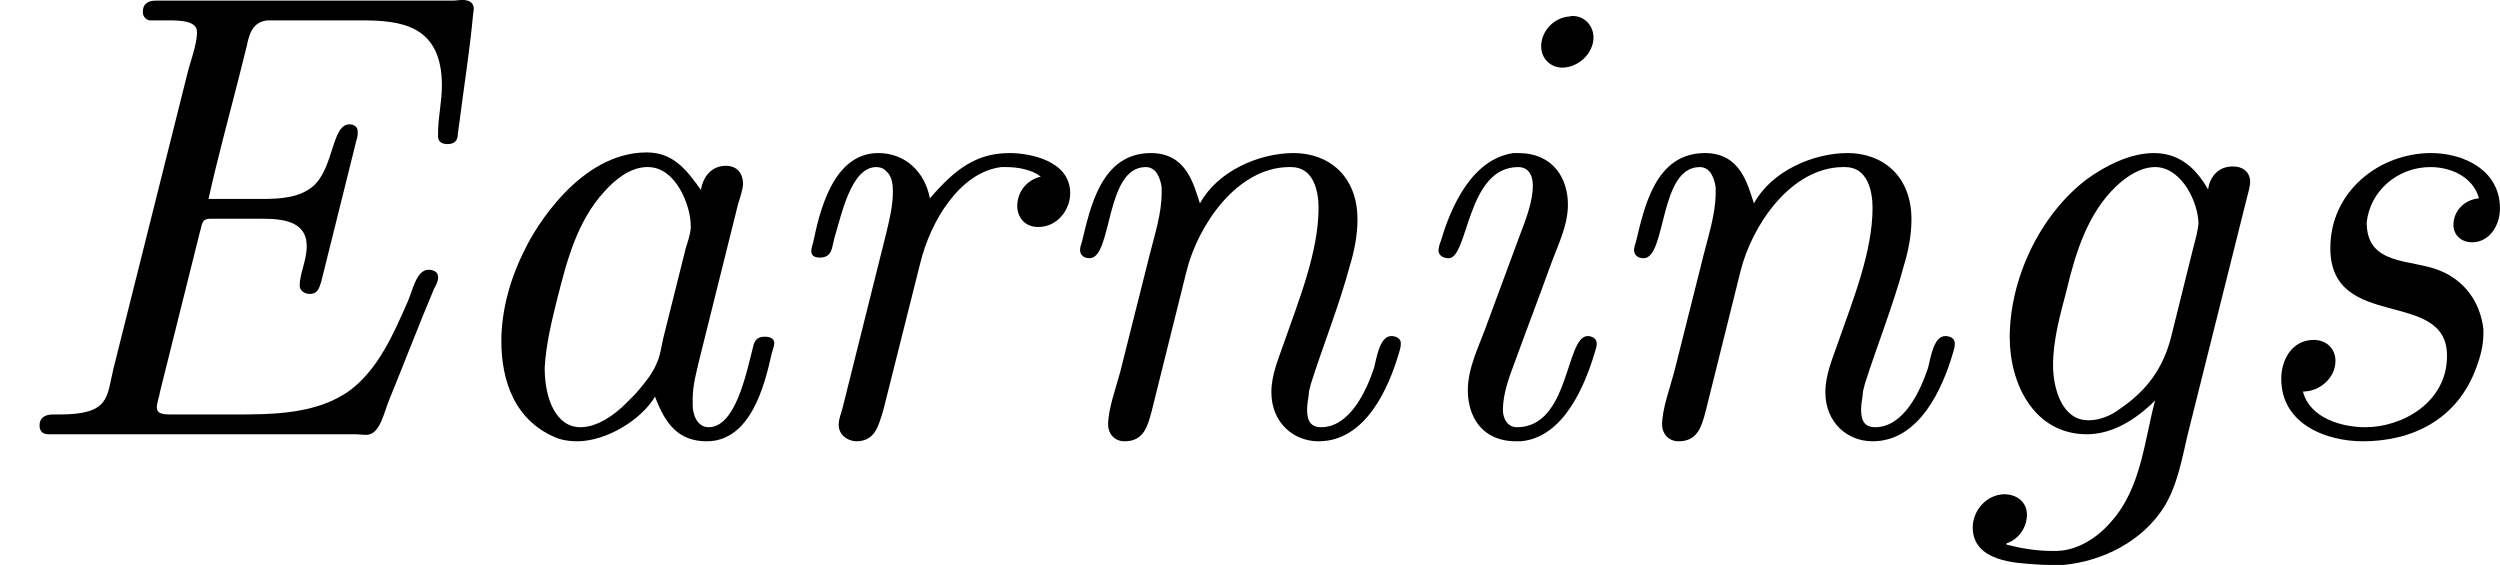 <?xml version='1.0' encoding='UTF-8'?>
<!-- This file was generated by dvisvgm 3.0.3 -->
<svg version='1.1' xmlns='http://www.w3.org/2000/svg' xmlns:xlink='http://www.w3.org/1999/xlink' width='54.68pt' height='12.358pt' viewBox='49.247 297.515 54.68 12.358'>
<defs>
<path id='g7-69' d='M3.258-3.686C3.397-4.314 3.567-4.932 3.726-5.559L3.856-6.077C3.895-6.267 3.945-6.446 4.174-6.476H5.649C6.257-6.476 6.904-6.406 6.904-5.46C6.904-5.191 6.844-4.971 6.844-4.712V-4.663C6.844-4.573 6.914-4.543 6.994-4.543C7.093-4.543 7.153-4.593 7.153-4.702L7.183-4.922C7.253-5.469 7.342-6.027 7.392-6.575C7.392-6.595 7.402-6.625 7.402-6.655C7.402-6.765 7.313-6.795 7.223-6.795C7.173-6.795 7.123-6.785 7.093-6.785H2.441C2.321-6.785 2.232-6.745 2.232-6.605C2.232-6.545 2.271-6.486 2.341-6.476H2.63C2.829-6.476 3.078-6.466 3.078-6.296C3.078-6.087 2.969-5.828 2.919-5.609L1.773-1.036C1.664-.588 1.724-.319 .927-.319H.827C.707-.319 .618-.269 .618-.149C.618-.05 .677-.01 .757-.01H5.559C5.609-.01 5.669 0 5.719 0C5.948 0 5.998-.369 6.097-.588C6.326-1.146 6.545-1.724 6.785-2.291C6.814-2.341 6.844-2.401 6.844-2.451V-2.471C6.844-2.55 6.765-2.58 6.695-2.58C6.506-2.58 6.446-2.252 6.366-2.072C6.147-1.574 5.908-1.026 5.469-.697C4.951-.319 4.254-.319 3.646-.319H2.66C2.55-.319 2.451-.329 2.451-.428C2.451-.508 2.491-.598 2.501-.677L3.128-3.188C3.158-3.268 3.138-3.377 3.288-3.377H4.085C4.403-3.377 4.792-3.347 4.792-2.949C4.792-2.72 4.682-2.521 4.682-2.331C4.682-2.252 4.762-2.202 4.842-2.202C4.971-2.202 4.991-2.311 5.021-2.401L5.569-4.603C5.579-4.633 5.589-4.672 5.589-4.712V-4.742C5.589-4.812 5.529-4.852 5.46-4.852C5.181-4.852 5.22-4.174 4.892-3.885C4.682-3.706 4.384-3.686 4.095-3.686H3.258Z'/>
<path id='g7-97' d='M3.477-.598C3.636-.169 3.846 .1 4.284 .1C4.971 .1 5.191-.777 5.3-1.275C5.31-1.315 5.34-1.385 5.34-1.435C5.34-1.514 5.26-1.534 5.191-1.534C5.041-1.534 5.021-1.435 5.001-1.345C4.892-.907 4.722-.12 4.314-.12C4.134-.12 4.065-.319 4.065-.468V-.558C4.065-.777 4.125-.986 4.174-1.196L4.772-3.597C4.802-3.696 4.842-3.806 4.852-3.915C4.852-4.105 4.742-4.204 4.583-4.204C4.354-4.204 4.224-4.025 4.194-3.826C3.975-4.134 3.766-4.413 3.347-4.413C2.301-4.413 1.594-3.218 1.445-2.899C1.225-2.471 1.076-1.963 1.076-1.465C1.076-.847 1.285-.199 1.973 .06C2.072 .09 2.172 .1 2.262 .1C2.71 .1 3.258-.229 3.477-.598ZM4.035-3.228C4.025-3.118 3.985-3.009 3.955-2.909L3.606-1.514C3.577-1.385 3.557-1.225 3.497-1.106C3.427-.936 3.288-.777 3.168-.638L3.019-.488C2.849-.319 2.58-.12 2.311-.12C1.933-.12 1.753-.558 1.753-1.046C1.773-1.415 1.863-1.783 1.953-2.142C2.102-2.73 2.262-3.337 2.68-3.796C2.849-3.985 3.078-4.174 3.337-4.184H3.367C3.806-4.184 4.035-3.577 4.035-3.268V-3.228Z'/>
<path id='g7-103' d='M3.367-.538C3.198 .1 3.148 .827 2.69 1.345C2.481 1.594 2.172 1.803 1.833 1.813H1.753C1.514 1.813 1.275 1.773 1.046 1.714V1.694C1.235 1.634 1.365 1.445 1.365 1.245C1.365 1.056 1.215 .927 1.006 .927C.727 .936 .518 1.186 .518 1.445C.518 1.983 1.205 2.002 1.494 2.022C1.594 2.032 1.704 2.032 1.803 2.032H1.933C2.55 1.973 3.168 1.664 3.507 1.126C3.716 .787 3.786 .379 3.875 0L4.802-3.706C4.822-3.786 4.852-3.875 4.852-3.965C4.842-4.125 4.722-4.194 4.583-4.194C4.344-4.194 4.224-4.025 4.194-3.836C3.985-4.204 3.716-4.403 3.347-4.403S2.59-4.204 2.301-3.995C1.554-3.427 1.096-2.421 1.096-1.524C1.096-.787 1.484-.01 2.301-.01C2.71-.01 3.078-.249 3.367-.538ZM4.035-3.228C4.015-3.098 3.975-2.979 3.945-2.849L3.616-1.524C3.487-1.026 3.228-.687 2.819-.408C2.69-.309 2.511-.229 2.341-.229H2.321C1.913-.229 1.773-.727 1.773-1.086C1.773-1.484 1.883-1.873 1.983-2.252C2.122-2.839 2.311-3.457 2.76-3.885C2.919-4.035 3.138-4.184 3.367-4.184H3.387C3.796-4.164 4.045-3.616 4.045-3.298C4.045-3.278 4.035-3.248 4.035-3.228Z'/>
<path id='g7-105' d='M2.002-4.403C1.345-4.314 1.016-3.547 .867-3.039C.847-2.989 .827-2.929 .827-2.879C.827-2.8 .907-2.76 .986-2.76C1.295-2.76 1.265-4.184 2.072-4.184C2.212-4.184 2.301-4.085 2.301-3.895C2.301-3.666 2.202-3.387 2.112-3.158C1.933-2.67 1.753-2.192 1.574-1.704C1.455-1.375 1.285-1.046 1.285-.697C1.285-.299 1.494 .1 2.042 .1H2.112C2.79 .04 3.118-.787 3.268-1.285C3.278-1.325 3.298-1.375 3.298-1.415V-1.435C3.298-1.504 3.228-1.544 3.158-1.544C2.809-1.544 2.879-.12 2.052-.12C1.903-.12 1.833-.259 1.833-.389C1.833-.648 1.933-.907 2.022-1.146C2.202-1.644 2.391-2.132 2.57-2.63C2.68-2.939 2.849-3.258 2.849-3.597C2.849-4.005 2.62-4.403 2.072-4.403H2.002ZM2.849-6.535C2.62-6.506 2.431-6.306 2.431-6.067C2.431-5.888 2.57-5.738 2.76-5.738C3.009-5.738 3.248-5.958 3.248-6.207C3.248-6.396 3.108-6.545 2.919-6.545C2.899-6.545 2.879-6.535 2.849-6.535Z'/>
<path id='g7-110' d='M2.7-3.616C2.6-3.915 2.491-4.403 1.933-4.403C1.156-4.403 .986-3.547 .857-3.019C.847-2.979 .827-2.939 .827-2.889C.827-2.809 .887-2.76 .976-2.76C1.335-2.76 1.215-4.184 1.853-4.184C2.022-4.184 2.082-4.005 2.102-3.866V-3.786C2.102-3.457 1.993-3.128 1.913-2.809L1.455-.986C1.385-.727 1.265-.399 1.265-.159C1.265-.03 1.355 .1 1.524 .1C1.823 .1 1.883-.139 1.943-.359L2.491-2.56C2.67-3.278 3.278-4.174 4.085-4.184H4.125C4.473-4.184 4.553-3.816 4.553-3.547C4.553-2.859 4.244-2.102 4.015-1.445C3.925-1.186 3.816-.936 3.816-.667C3.816-.189 4.164 .1 4.553 .1C5.29 .1 5.649-.737 5.808-1.275C5.818-1.315 5.838-1.365 5.838-1.415V-1.435C5.838-1.504 5.768-1.544 5.689-1.544C5.509-1.544 5.46-1.205 5.42-1.046C5.3-.687 5.041-.12 4.593-.12C4.403-.12 4.374-.259 4.374-.399C4.374-.508 4.403-.598 4.403-.677L4.433-.797C4.633-1.425 4.872-2.012 5.041-2.64C5.111-2.869 5.161-3.118 5.161-3.367C5.161-4.045 4.712-4.403 4.164-4.403S2.969-4.115 2.7-3.616Z'/>
<path id='g7-114' d='M4.413-4.035C4.194-3.985 4.045-3.796 4.045-3.577C4.045-3.407 4.154-3.248 4.374-3.248C4.672-3.248 4.872-3.517 4.872-3.776C4.872-4.284 4.244-4.403 3.925-4.403C3.397-4.403 3.068-4.144 2.68-3.696C2.6-4.115 2.291-4.403 1.873-4.403C1.146-4.403 .946-3.427 .857-3.009C.847-2.969 .827-2.919 .827-2.869C.827-2.79 .897-2.77 .956-2.77C1.156-2.77 1.146-2.919 1.186-3.068C1.305-3.467 1.455-4.184 1.843-4.184C1.883-4.184 1.933-4.174 1.973-4.144L2.032-4.085C2.092-4.005 2.102-3.895 2.102-3.796C2.102-3.587 2.052-3.377 2.002-3.168L1.315-.418C1.295-.339 1.255-.249 1.255-.159C1.255-.01 1.375 .09 1.524 .1C1.823 .1 1.873-.13 1.953-.389L2.531-2.69C2.69-3.337 3.148-4.105 3.796-4.184H3.875C4.055-4.184 4.274-4.144 4.413-4.035Z'/>
<path id='g7-115' d='M1.096-.677C1.355-.677 1.604-.887 1.604-1.156C1.604-1.355 1.455-1.484 1.265-1.484C.927-1.484 .757-1.176 .757-.877C.757-.159 1.474 .1 2.032 .1C2.79 .1 3.507-.229 3.806-1.056C3.866-1.215 3.915-1.395 3.915-1.574V-1.654C3.866-2.072 3.626-2.411 3.228-2.57C2.78-2.75 2.092-2.64 2.092-3.318C2.142-3.806 2.57-4.184 3.088-4.184C3.417-4.184 3.756-4.025 3.846-3.696C3.626-3.676 3.447-3.507 3.447-3.278C3.447-3.128 3.567-3.009 3.736-3.009C4.015-3.009 4.174-3.278 4.174-3.537C4.174-4.144 3.597-4.403 3.098-4.403C2.291-4.403 1.524-3.806 1.524-2.919C1.524-1.604 3.347-2.301 3.347-1.235C3.347-.508 2.65-.12 2.072-.12C1.704-.12 1.205-.259 1.096-.677Z'/>
</defs>
<g id='page1' transform='matrix(1.4 0 0 1.4 0 0)'>
<use x='35.176' y='219.305' xlink:href='#g7-69'/>
<use x='41.933' y='219.305' xlink:href='#g7-97'/>
<use x='47.024' y='219.305' xlink:href='#g7-114'/>
<use x='51.223' y='219.305' xlink:href='#g7-110'/>
<use x='56.823' y='219.305' xlink:href='#g7-105'/>
<use x='59.878' y='219.305' xlink:href='#g7-110'/>
<use x='65.478' y='219.305' xlink:href='#g7-103'/>
<use x='70.059' y='219.305' xlink:href='#g7-115'/>
</g>
</svg>
